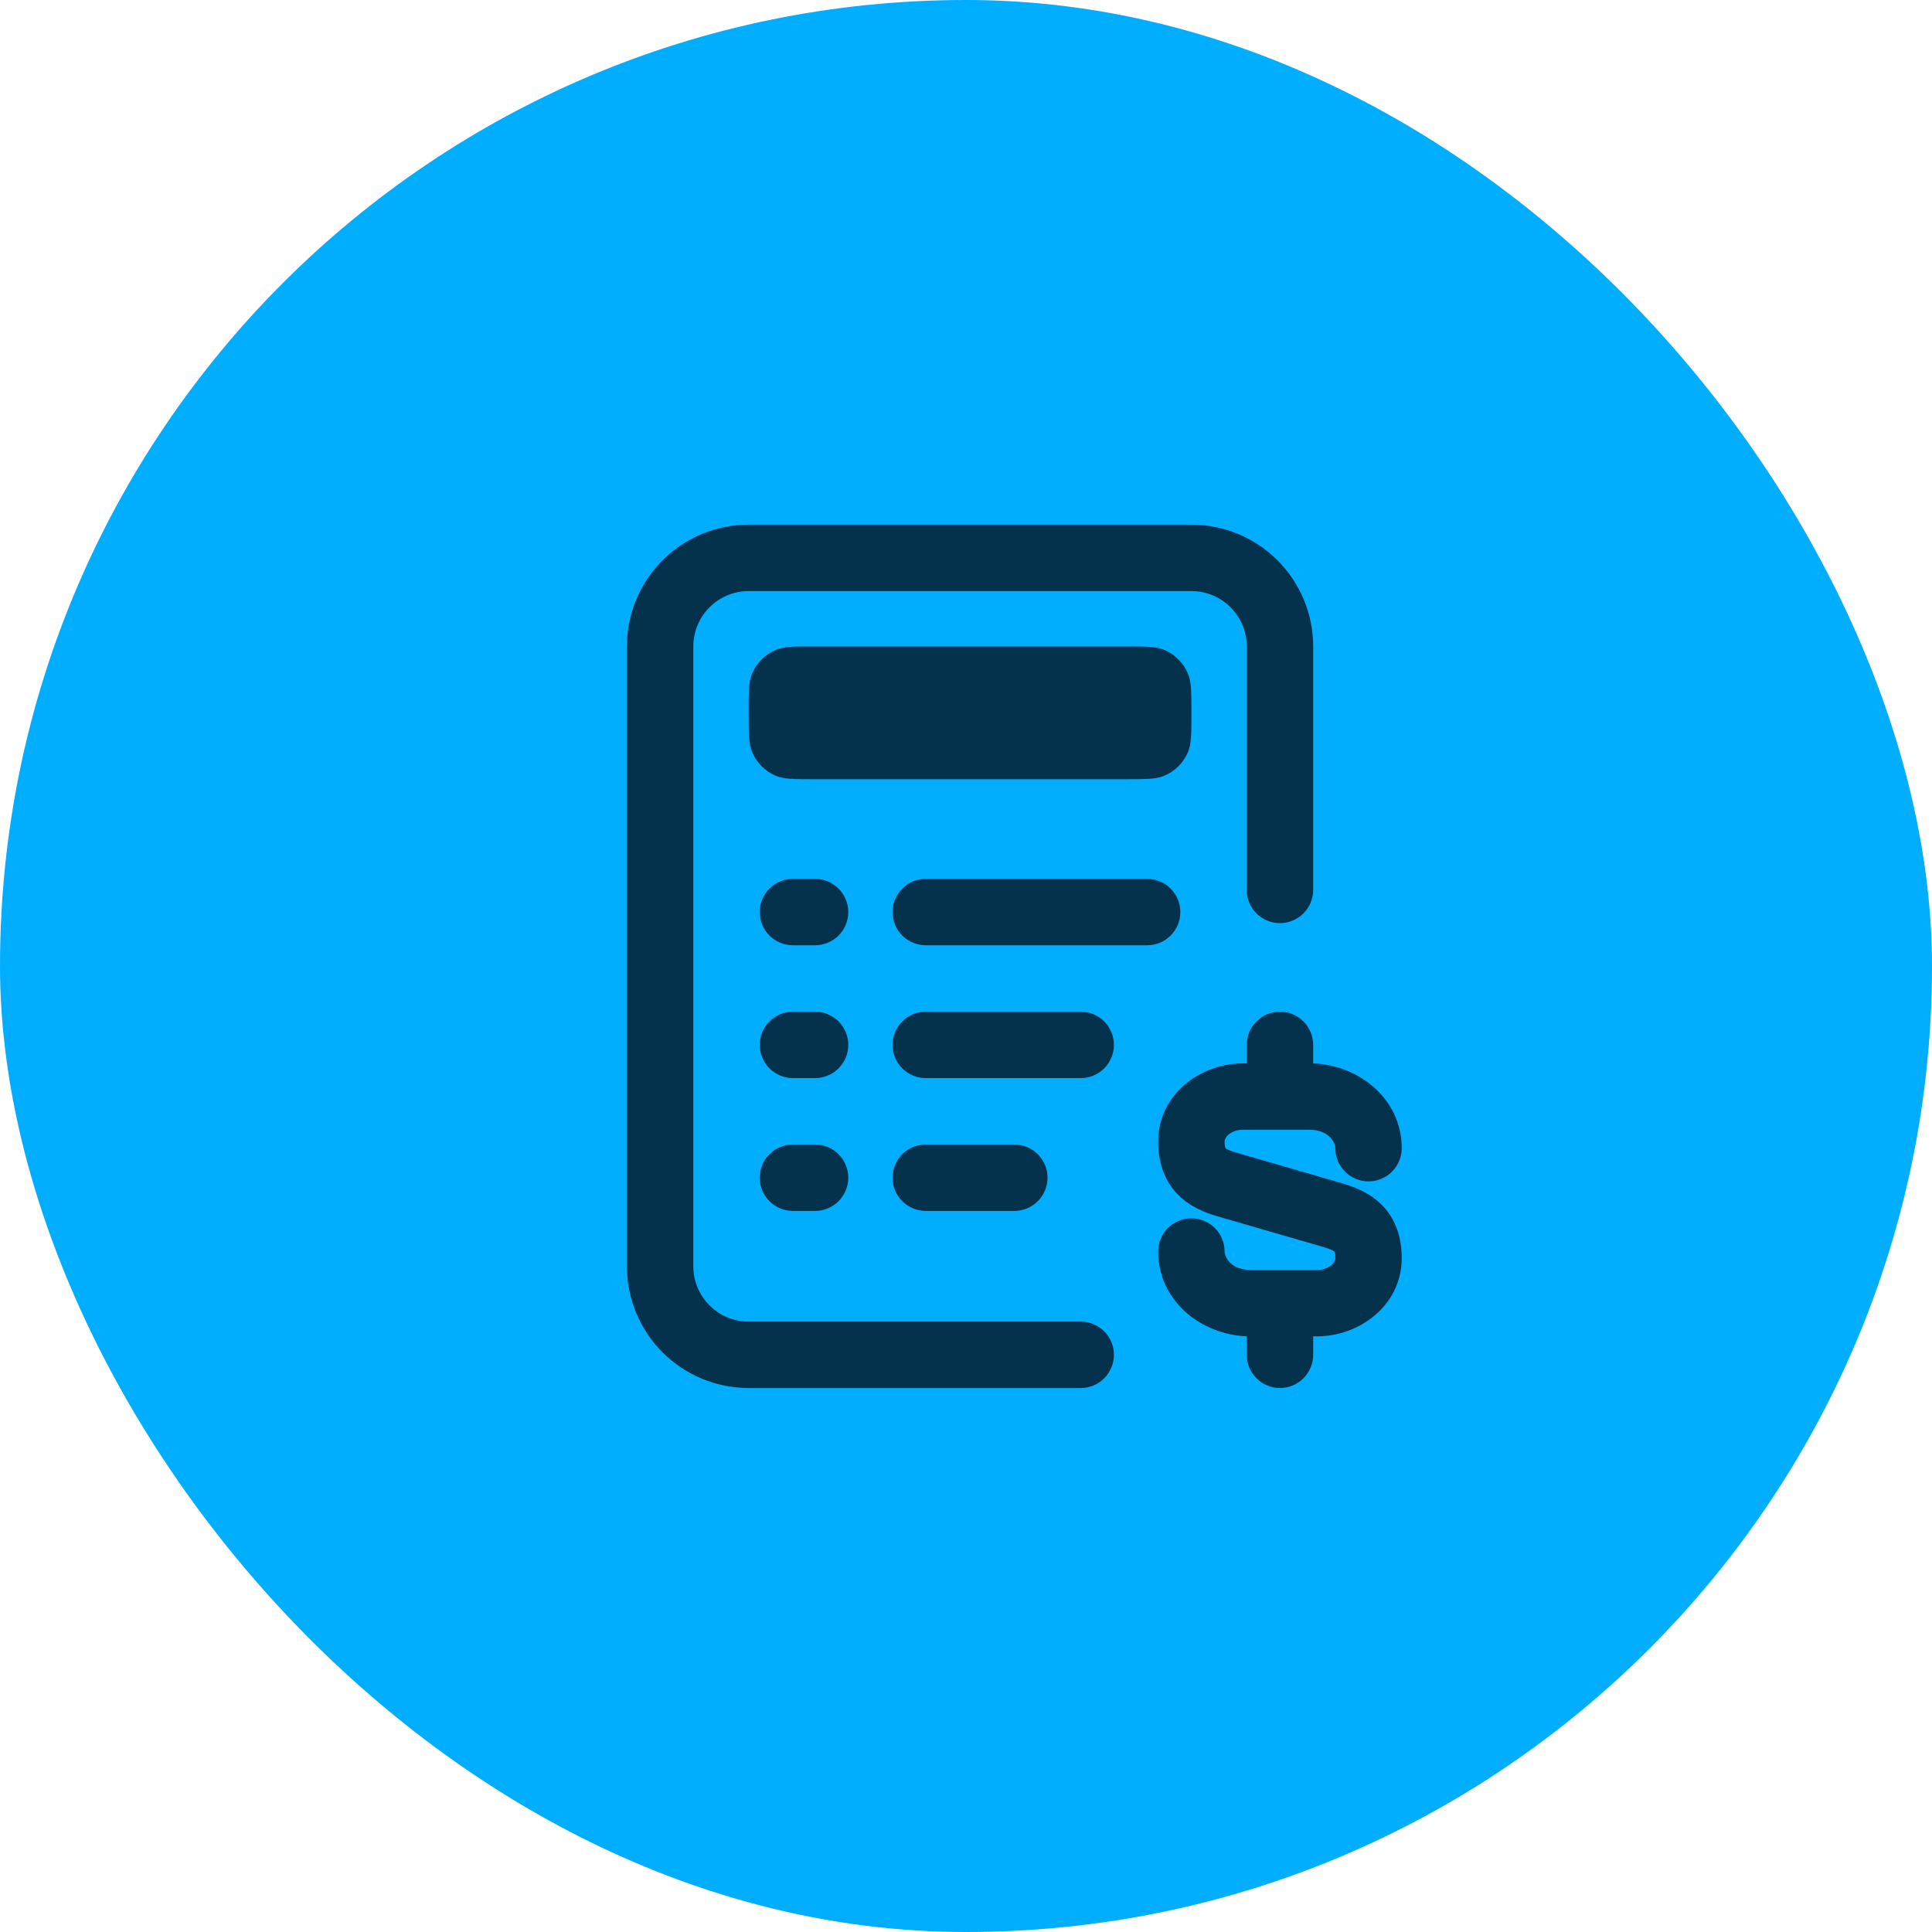 <svg xmlns="http://www.w3.org/2000/svg" width="100" height="100" viewBox="0 0 100 100" fill="none"><rect width="100" height="100" rx="50" fill="#01AEFE"></rect><path d="M32.448 33.458C32.448 31.787 33.112 30.184 34.294 29.002C35.476 27.82 37.079 27.156 38.75 27.156H61.667C63.338 27.156 64.941 27.82 66.123 29.002C67.305 30.184 67.969 31.787 67.969 33.458V46.062C67.969 46.518 67.788 46.956 67.465 47.278C67.143 47.6 66.706 47.781 66.25 47.781C65.794 47.781 65.357 47.6 65.035 47.278C64.712 46.956 64.531 46.518 64.531 46.062V33.458C64.531 31.877 63.248 30.594 61.667 30.594H38.75C37.169 30.594 35.885 31.877 35.885 33.458V65.542C35.885 67.123 37.169 68.406 38.75 68.406H55.938C56.393 68.406 56.831 68.587 57.153 68.91C57.475 69.232 57.656 69.669 57.656 70.125C57.656 70.581 57.475 71.018 57.153 71.34C56.831 71.663 56.393 71.844 55.938 71.844H38.75C37.079 71.844 35.476 71.18 34.294 69.998C33.112 68.816 32.448 67.213 32.448 65.542V33.458Z" fill="#04314B"></path><path d="M66.25 52.365C66.706 52.365 67.143 52.546 67.465 52.868C67.788 53.19 67.969 53.627 67.969 54.083V55.041C70.322 55.128 72.552 56.863 72.552 59.43C72.552 59.886 72.371 60.323 72.049 60.645C71.726 60.967 71.289 61.148 70.833 61.148C70.377 61.148 69.94 60.967 69.618 60.645C69.296 60.323 69.115 59.886 69.115 59.43C69.115 59.104 68.743 58.476 67.783 58.476H64.332C64.058 58.469 63.791 58.56 63.578 58.733C63.422 58.871 63.385 59.001 63.385 59.086C63.382 59.201 63.396 59.316 63.427 59.428C63.457 59.45 63.489 59.47 63.523 59.487C63.615 59.533 63.752 59.588 63.965 59.652L69.507 61.258C70.139 61.446 70.95 61.758 71.587 62.434C72.275 63.167 72.552 64.107 72.552 65.122C72.552 67.567 70.361 69.169 68.168 69.169H67.969V70.125C67.969 70.581 67.788 71.018 67.465 71.34C67.143 71.663 66.706 71.844 66.25 71.844C65.794 71.844 65.357 71.663 65.035 71.34C64.712 71.018 64.531 70.581 64.531 70.125V69.167C62.178 69.08 59.948 67.345 59.948 64.778C59.948 64.323 60.129 63.886 60.451 63.563C60.774 63.241 61.211 63.06 61.667 63.06C62.123 63.06 62.56 63.241 62.882 63.563C63.204 63.886 63.385 64.323 63.385 64.778C63.385 65.104 63.757 65.732 64.717 65.732H68.168C68.442 65.739 68.71 65.648 68.922 65.475C69.078 65.338 69.115 65.207 69.115 65.122C69.118 65.007 69.104 64.892 69.073 64.781C69.043 64.758 69.011 64.738 68.977 64.721C68.885 64.675 68.748 64.62 68.535 64.556L62.993 62.95C62.361 62.762 61.55 62.45 60.913 61.774C60.225 61.041 59.948 60.101 59.948 59.086C59.948 56.641 62.139 55.039 64.332 55.039H64.531V54.083C64.531 53.627 64.712 53.19 65.035 52.868C65.357 52.546 65.794 52.365 66.25 52.365ZM39.323 47.208C39.323 46.752 39.504 46.315 39.826 45.993C40.149 45.671 40.586 45.49 41.042 45.49H42.188C42.643 45.49 43.081 45.671 43.403 45.993C43.725 46.315 43.906 46.752 43.906 47.208C43.906 47.664 43.725 48.101 43.403 48.424C43.081 48.746 42.643 48.927 42.188 48.927H41.042C40.586 48.927 40.149 48.746 39.826 48.424C39.504 48.101 39.323 47.664 39.323 47.208ZM46.198 47.208C46.198 46.752 46.379 46.315 46.701 45.993C47.024 45.671 47.461 45.49 47.917 45.49H59.375C59.831 45.49 60.268 45.671 60.59 45.993C60.913 46.315 61.094 46.752 61.094 47.208C61.094 47.664 60.913 48.101 60.59 48.424C60.268 48.746 59.831 48.927 59.375 48.927H47.917C47.461 48.927 47.024 48.746 46.701 48.424C46.379 48.101 46.198 47.664 46.198 47.208ZM39.323 54.083C39.323 53.627 39.504 53.19 39.826 52.868C40.149 52.546 40.586 52.365 41.042 52.365H42.188C42.643 52.365 43.081 52.546 43.403 52.868C43.725 53.19 43.906 53.627 43.906 54.083C43.906 54.539 43.725 54.976 43.403 55.299C43.081 55.621 42.643 55.802 42.188 55.802H41.042C40.586 55.802 40.149 55.621 39.826 55.299C39.504 54.976 39.323 54.539 39.323 54.083ZM46.198 54.083C46.198 53.627 46.379 53.19 46.701 52.868C47.024 52.546 47.461 52.365 47.917 52.365H55.938C56.393 52.365 56.831 52.546 57.153 52.868C57.475 53.19 57.656 53.627 57.656 54.083C57.656 54.539 57.475 54.976 57.153 55.299C56.831 55.621 56.393 55.802 55.938 55.802H47.917C47.461 55.802 47.024 55.621 46.701 55.299C46.379 54.976 46.198 54.539 46.198 54.083ZM39.323 60.958C39.323 60.502 39.504 60.065 39.826 59.743C40.149 59.421 40.586 59.24 41.042 59.24H42.188C42.643 59.24 43.081 59.421 43.403 59.743C43.725 60.065 43.906 60.502 43.906 60.958C43.906 61.414 43.725 61.851 43.403 62.174C43.081 62.496 42.643 62.677 42.188 62.677H41.042C40.586 62.677 40.149 62.496 39.826 62.174C39.504 61.851 39.323 61.414 39.323 60.958ZM46.198 60.958C46.198 60.502 46.379 60.065 46.701 59.743C47.024 59.421 47.461 59.24 47.917 59.24H52.5C52.956 59.24 53.393 59.421 53.715 59.743C54.038 60.065 54.219 60.502 54.219 60.958C54.219 61.414 54.038 61.851 53.715 62.174C53.393 62.496 52.956 62.677 52.5 62.677H47.917C47.461 62.677 47.024 62.496 46.701 62.174C46.379 61.851 46.198 61.414 46.198 60.958ZM38.75 36.896C38.75 35.828 38.75 35.294 38.924 34.872C39.157 34.312 39.603 33.867 40.164 33.635C40.586 33.458 41.12 33.458 42.188 33.458H58.229C59.297 33.458 59.831 33.458 60.253 33.633C60.813 33.866 61.258 34.311 61.49 34.872C61.667 35.294 61.667 35.828 61.667 36.896C61.667 37.964 61.667 38.498 61.492 38.919C61.259 39.48 60.813 39.925 60.253 40.157C59.831 40.333 59.297 40.333 58.229 40.333H42.188C41.12 40.333 40.586 40.333 40.164 40.159C39.604 39.926 39.158 39.48 38.926 38.919C38.75 38.498 38.75 37.964 38.75 36.896Z" fill="#04314B"></path></svg>
